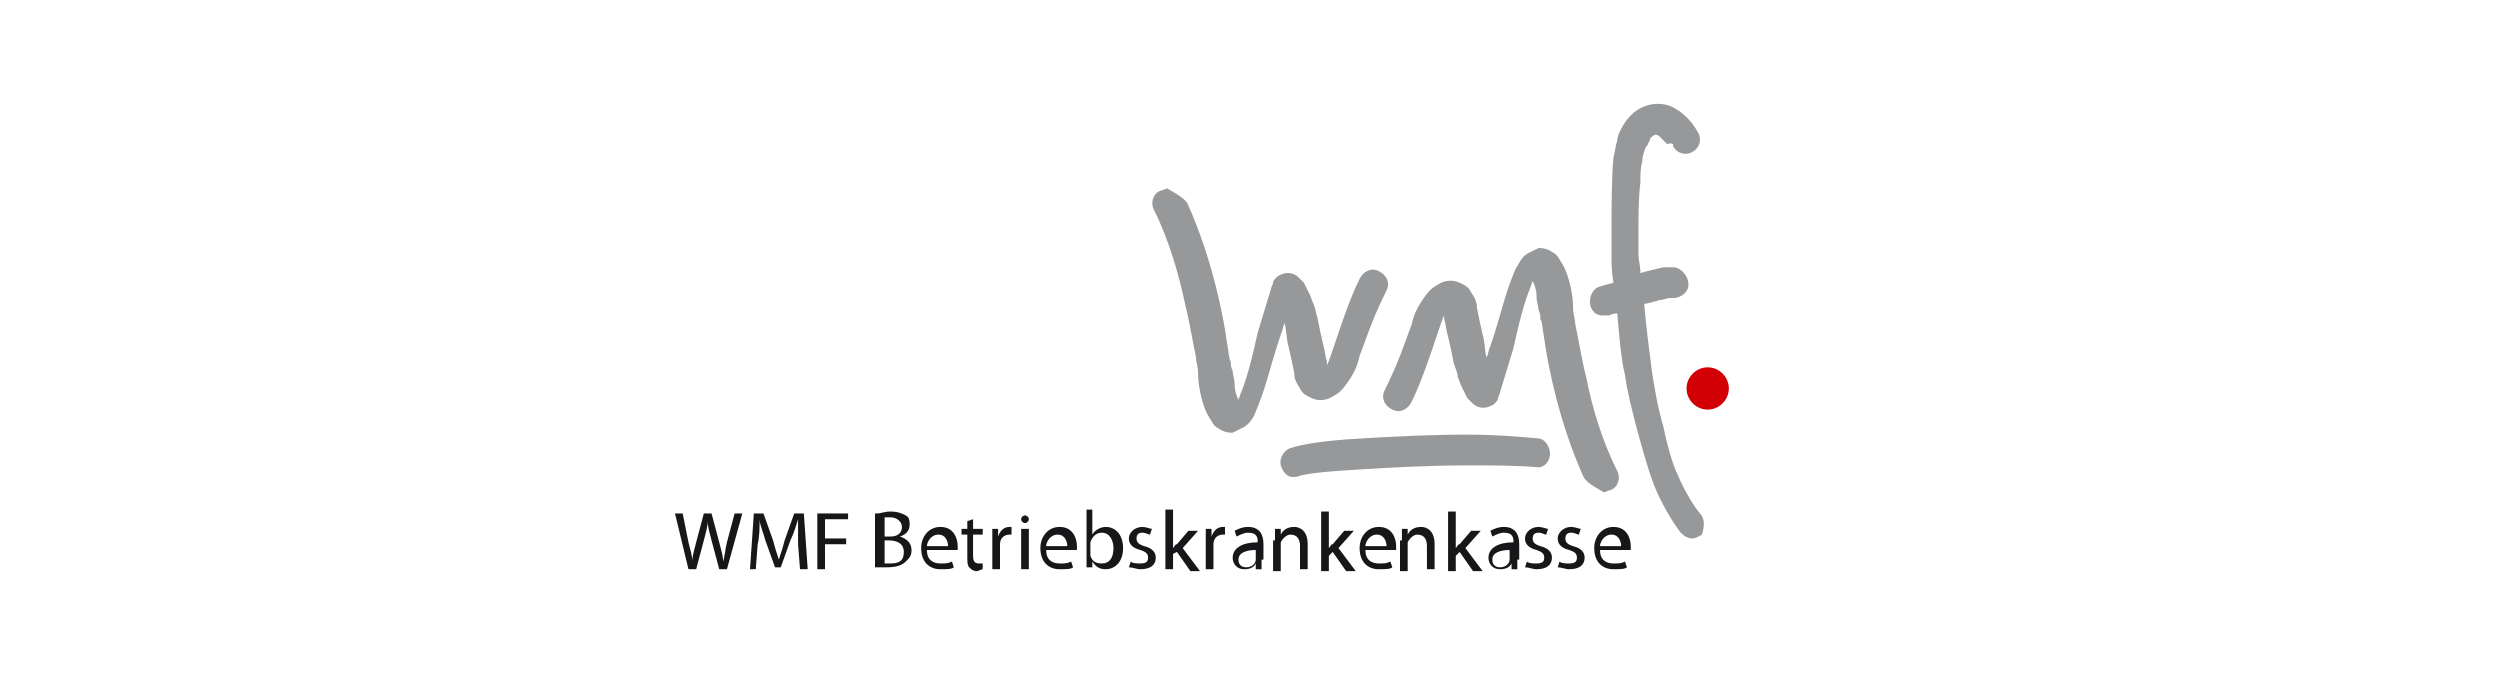 <?xml version="1.0" encoding="utf-8"?>
<svg xmlns="http://www.w3.org/2000/svg" id="Ebene_1" style="enable-background:new 0 0 130 35;" version="1.1" viewBox="0 0 130 35" x="0px" y="0px">
<style type="text/css">
	.st0{fill:#97989A;}
	.st1{fill:#D20005;}
	.st2{fill:#171719;}
</style>
<path class="st0" d="M76.3,22.6c-1.9,0-3.9,0.1-5.5,0.2&#xA;	c-1.9,0.1-3.1,0.3-3.7,0.5c-0.3,0.1-0.6,0.5-0.5,0.9c0.1,0.3,0.3,0.6,0.6,0.6c0.1,0,0.1,0,0.2,0c0.5-0.2,1.8-0.3,3.5-0.4&#xA;	c1.6-0.1,3.5-0.2,5.4-0.2c1.3,0,2.6,0,3.7,0.1h0c0.3,0,0.6-0.3,0.6-0.7c0-0.4-0.3-0.8-0.6-0.8C79,22.7,77.7,22.6,76.3,22.6z" id="path9340_00000048503014329646789590000012545294576051049128_"/>
<path class="st1" d="M89.9,20.2c0,0.6-0.5,1.1-1.1,1.1&#xA;	c-0.6,0-1.1-0.5-1.1-1.1c0-0.6,0.5-1.1,1.1-1.1C89.4,19.1,89.9,19.6,89.9,20.2" id="path9348_00000036942775642850759460000017500131816119247781_"/>
<path class="st0" d="M74.9,15.8 M82.3,24.7&#xA;	c-1.2-2.7-1.8-5.6-2-7.1c-0.1-0.5-0.1-0.9-0.2-1c0-0.1,0-0.3-0.1-0.5c0-0.2-0.1-0.4-0.1-0.7c0-0.3-0.1-0.6-0.2-0.8&#xA;	c0,0.1-0.1,0.2-0.1,0.3c-0.3,0.7-0.6,1.8-0.9,3.2c-0.4,1.3-0.6,2-0.7,2.3c0,0.1-0.1,0.2-0.1,0.3c0,0.1-0.1,0.2-0.2,0.3&#xA;	c-0.1,0.1-0.4,0.2-0.5,0.2c-0.1,0-0.1,0-0.1,0l0,0c-0.2,0-0.4-0.1-0.5-0.2c-0.1-0.1-0.2-0.2-0.3-0.3c-0.1-0.2-0.2-0.4-0.3-0.6&#xA;	c-0.1-0.2-0.1-0.3-0.2-0.5c0-0.2-0.1-0.4-0.2-0.7c-0.1-0.5-0.2-1-0.3-1.4c-0.1-0.3-0.1-0.6-0.2-0.9c0-0.1,0-0.1,0-0.2&#xA;	c-0.1,0.2-0.2,0.5-0.3,0.8c-0.2,0.6-0.5,1.5-0.8,2.3c-0.3,0.8-0.6,1.4-0.6,1.4c-0.2,0.4-0.6,0.6-1,0.4c-0.4-0.2-0.6-0.6-0.4-1&#xA;	c0,0,0.3-0.6,0.6-1.3c0.3-0.7,0.6-1.6,0.8-2.1c0.1-0.5,0.3-0.9,0.5-1.2c0.2-0.3,0.4-0.6,0.7-0.8c0.2-0.1,0.4-0.3,0.8-0.3&#xA;	c0,0,0,0,0.1,0c0.2,0,0.4,0.1,0.6,0.2c0.2,0.1,0.3,0.2,0.4,0.4c0.2,0.3,0.3,0.5,0.3,0.8c0.1,0.5,0.2,1,0.3,1.4&#xA;	c0.1,0.3,0.1,0.8,0.2,1.2c0.1-0.2,0.1-0.4,0.2-0.6c0.3-0.9,0.5-1.6,0.7-2.3c0.2-0.7,0.4-1.2,0.6-1.7c0.2-0.3,0.3-0.6,0.6-0.8&#xA;	c0.2-0.1,0.4-0.2,0.6-0.3c0,0,0.1,0,0.1,0c0.2,0,0.5,0.1,0.6,0.2c0.2,0.1,0.3,0.2,0.4,0.4c0.2,0.3,0.3,0.5,0.4,0.8&#xA;	c0.2,0.6,0.3,1.2,0.3,1.7c0,0.3,0.1,0.6,0.1,0.7c0,0.2,0.1,0.5,0.2,1.1c0.1,0.5,0.2,1.1,0.4,1.9c0.3,1.5,0.8,3.2,1.6,4.8&#xA;	c0.2,0.4,0,0.9-0.4,1c-0.1,0-0.2,0.1-0.3,0.1C82.7,25.2,82.4,25,82.3,24.7" id="path9352_00000030480316640497203630000003850374363751361430_"/>
<path class="st0" d="M69.2,19.6 M61.8,10.7&#xA;	c1.2,2.7,1.8,5.6,2,7.1c0.1,0.5,0.1,0.9,0.2,1c0,0.1,0,0.3,0.1,0.5c0,0.2,0.1,0.4,0.1,0.7c0,0.3,0.1,0.6,0.2,0.8&#xA;	c0-0.1,0.1-0.2,0.1-0.3c0.3-0.7,0.6-1.8,0.9-3.2c0.4-1.3,0.6-2,0.7-2.3c0-0.1,0.1-0.2,0.1-0.3c0-0.1,0.1-0.2,0.2-0.3&#xA;	c0.1-0.1,0.4-0.2,0.5-0.2c0.1,0,0.1,0,0.1,0c0.2,0,0.4,0.1,0.5,0.2c0.1,0.1,0.2,0.2,0.3,0.3c0.1,0.2,0.2,0.4,0.3,0.6&#xA;	c0.1,0.2,0.1,0.3,0.2,0.5c0.1,0.2,0.1,0.4,0.2,0.7c0.1,0.5,0.2,1,0.3,1.4c0.1,0.3,0.1,0.6,0.2,0.9c0,0.1,0,0.1,0,0.2&#xA;	c0.1-0.2,0.2-0.5,0.3-0.8c0.2-0.6,0.5-1.5,0.8-2.3c0.3-0.8,0.6-1.4,0.6-1.4c0.2-0.4,0.6-0.6,1-0.4c0.4,0.2,0.6,0.6,0.4,1&#xA;	c0,0-0.3,0.6-0.6,1.3c-0.3,0.7-0.6,1.6-0.8,2.1c-0.1,0.5-0.3,0.9-0.5,1.2c-0.2,0.3-0.4,0.6-0.7,0.8c-0.2,0.1-0.4,0.3-0.8,0.3&#xA;	c0,0,0,0-0.1,0c-0.2,0-0.4-0.1-0.6-0.2c-0.2-0.1-0.3-0.2-0.4-0.4c-0.2-0.3-0.3-0.5-0.3-0.8c-0.1-0.5-0.2-1-0.3-1.4&#xA;	c-0.1-0.3-0.1-0.8-0.2-1.2c-0.1,0.2-0.1,0.4-0.2,0.6c-0.3,0.9-0.5,1.6-0.7,2.3c-0.2,0.7-0.4,1.2-0.6,1.7c-0.1,0.3-0.3,0.6-0.6,0.8&#xA;	c-0.2,0.1-0.4,0.2-0.6,0.3c0,0-0.1,0-0.1,0c-0.2,0-0.5-0.1-0.6-0.2c-0.2-0.1-0.3-0.2-0.4-0.4c-0.2-0.3-0.3-0.5-0.4-0.8&#xA;	c-0.2-0.6-0.3-1.2-0.3-1.7c0-0.3-0.1-0.6-0.1-0.7c0-0.2-0.1-0.5-0.2-1.1c-0.1-0.5-0.2-1.1-0.4-1.9c-0.3-1.4-0.8-3.2-1.6-4.8&#xA;	c-0.2-0.4,0-0.9,0.4-1c0.1,0,0.2-0.1,0.3-0.1C61.4,10.2,61.7,10.4,61.8,10.7" id="path9356_00000060015086006086315130000001001875761619911325_"/>
<path class="st0" d="M88.4,26.7C88.4,26.7,88.4,26.7,88.4,26.7&#xA;	c-0.1-0.1-0.7-0.9-1.2-2.1c-0.2-0.4-0.5-1.4-0.7-2.4c-0.3-1-0.5-2.2-0.6-2.9c-0.1-0.8-0.3-2.2-0.4-3.5c0,0,0,0,0,0&#xA;	c0.1,0,0.5-0.1,0.8-0.2c0.2,0,0.4-0.1,0.5-0.1c0.1,0,0.1,0,0.2,0c0,0,0,0,0,0c0,0,0,0,0,0c0.4,0,0.8-0.3,0.8-0.7&#xA;	c0-0.4-0.3-0.8-0.7-0.9c-0.2,0-0.4,0-0.6,0c-0.4,0.1-0.9,0.2-1.2,0.3c0-0.4-0.1-0.7-0.1-0.9c0-0.2,0-0.7,0-1.3c0-0.8,0-1.7,0.1-2.5&#xA;	c0-0.4,0-0.8,0.1-1.1c0-0.3,0.1-0.5,0.1-0.5c0-0.1,0.1-0.3,0.2-0.4c0-0.1,0.1-0.2,0.1-0.2c0,0,0-0.1,0-0.1c0,0,0,0,0,0c0,0,0,0,0,0&#xA;	c0.2-0.2,0.3-0.2,0.3-0.2c0,0,0.1,0,0.2,0.1c0.1,0.1,0.3,0.3,0.4,0.4C86.9,7.4,87,7.5,87,7.5c0,0,0,0,0,0.1c0,0,0,0,0,0&#xA;	c0.2,0.4,0.7,0.5,1,0.3c0.4-0.2,0.5-0.7,0.3-1c0,0-0.2-0.4-0.5-0.7c-0.2-0.2-0.4-0.4-0.6-0.5c-0.3-0.2-0.6-0.3-1-0.3&#xA;	c-0.5,0-1,0.2-1.4,0.6c-0.2,0.2-0.4,0.5-0.5,0.7c-0.1,0.2-0.2,0.4-0.2,0.6c-0.1,0.3-0.1,0.5-0.2,0.9c-0.1,1-0.1,2.6-0.1,3.8&#xA;	c0,0.6,0,1.1,0,1.4c0,0.3,0,0.7,0.1,1.3c-0.4,0.1-0.7,0.2-0.7,0.2c-0.4,0.1-0.6,0.6-0.5,1c0.1,0.3,0.3,0.5,0.6,0.5&#xA;	c0.1,0,0.3,0,0.4,0c0,0,0.1-0.1,0.4-0.1c0.1,1.2,0.2,2.4,0.4,3.2c0.1,0.8,0.4,2,0.7,3.1c0.3,1.1,0.6,2.1,0.8,2.6&#xA;	c0.6,1.5,1.4,2.5,1.4,2.5c0.2,0.2,0.4,0.3,0.6,0.3c0.2,0,0.3-0.1,0.5-0.2C88.6,27.5,88.7,27,88.4,26.7" id="path9368_00000070811565931507866850000005826141574460666545_"/>
<path class="st2" d="M35.8,29.6l-0.7-2.9h0.4l0.3,1.5&#xA;	c0.1,0.4,0.2,0.7,0.2,1h0c0-0.3,0.1-0.6,0.2-1l0.4-1.5h0.4l0.4,1.5c0.1,0.4,0.2,0.7,0.2,1h0c0.1-0.3,0.1-0.6,0.2-1l0.4-1.5h0.4&#xA;	l-0.8,2.9h-0.4l-0.4-1.5c-0.1-0.4-0.2-0.7-0.2-1h0c0,0.3-0.1,0.6-0.2,1l-0.4,1.5H35.8" id="path9372_00000137117272672388277450000008226508358924874122_"/>
<path class="st2" d="M41.5,28.3c0-0.4,0-0.9,0-1.3h0&#xA;	c-0.1,0.3-0.2,0.7-0.4,1.1l-0.5,1.4h-0.3l-0.5-1.4c-0.1-0.4-0.3-0.8-0.3-1.1h0c0,0.4,0,0.9-0.1,1.3l-0.1,1.3H39l0.2-2.9h0.5l0.5,1.4&#xA;	c0.1,0.4,0.2,0.7,0.3,1h0c0.1-0.3,0.2-0.6,0.3-1l0.5-1.4h0.5l0.2,2.9h-0.4L41.5,28.3" id="path9376_00000165913207193373868580000007879469915483908514_"/>
<path class="st2" d="M42.5,26.7h1.6V27h-1.2v1H44v0.3h-1.1v1.3&#xA;	h-0.4V26.7" id="path9380_00000108297203953836927950000008246894704608557200_"/>
<path class="st2" d="M46,29.3c0.1,0,0.2,0,0.3,0&#xA;	c0.4,0,0.7-0.1,0.7-0.6c0-0.4-0.3-0.6-0.8-0.6H46V29.3z M46,27.9h0.3c0.4,0,0.6-0.2,0.6-0.5c0-0.3-0.3-0.5-0.6-0.5&#xA;	c-0.2,0-0.3,0-0.3,0V27.9z M45.6,26.7c0.2,0,0.4-0.1,0.7-0.1c0.4,0,0.6,0.1,0.8,0.2c0.2,0.1,0.2,0.3,0.2,0.5c0,0.3-0.2,0.5-0.5,0.6&#xA;	v0c0.3,0.1,0.6,0.3,0.6,0.7c0,0.3-0.1,0.4-0.3,0.6c-0.2,0.2-0.5,0.3-1,0.3c-0.3,0-0.5,0-0.6,0V26.7" id="path9384_00000094591239590155661300000014908303648016976057_"/>
<path class="st2" d="M49.3,28.4c0-0.2-0.1-0.6-0.5-0.6&#xA;	c-0.4,0-0.6,0.4-0.6,0.6H49.3z M48.2,28.6c0,0.5,0.3,0.7,0.7,0.7c0.3,0,0.4,0,0.6-0.1l0.1,0.3c-0.1,0.1-0.4,0.1-0.7,0.1&#xA;	c-0.6,0-1-0.4-1-1.1c0-0.6,0.4-1.1,1-1.1c0.7,0,0.9,0.6,0.9,1c0,0.1,0,0.1,0,0.2H48.2" id="path9388_00000170239958622503503850000006584881668502622883_"/>
<path class="st2" d="M50.6,27v0.5h0.5v0.3h-0.5v1.1&#xA;	c0,0.3,0.1,0.4,0.3,0.4c0.1,0,0.2,0,0.2,0l0,0.3c-0.1,0-0.2,0.1-0.3,0.1c-0.2,0-0.3-0.1-0.4-0.2c-0.1-0.1-0.1-0.3-0.1-0.6v-1.1h-0.3&#xA;	v-0.3h0.3v-0.4L50.6,27" id="path9392_00000020377911419894204830000001857515088142587543_"/>
<path class="st2" d="M51.6,28.2c0-0.2,0-0.5,0-0.7h0.3l0,0.4h0&#xA;	c0.1-0.3,0.3-0.5,0.6-0.5c0,0,0.1,0,0.1,0v0.4c0,0-0.1,0-0.1,0c-0.3,0-0.5,0.2-0.5,0.5c0,0.1,0,0.1,0,0.2v1.1h-0.4V28.2" id="path9396_00000026866782197865895390000009089925932224793731_"/>
<path class="st2" d="M53.5,29.6h-0.4v-2.1h0.4V29.6z M53.3,27.2&#xA;	c-0.1,0-0.2-0.1-0.2-0.2c0-0.1,0.1-0.2,0.2-0.2c0.1,0,0.2,0.1,0.2,0.2C53.5,27.1,53.4,27.2,53.3,27.2L53.3,27.2" id="path9400_00000161627483344006916540000000101478845114756000_"/>
<path class="st2" d="M55.5,28.4c0-0.2-0.1-0.6-0.5-0.6&#xA;	c-0.4,0-0.6,0.4-0.6,0.6H55.5z M54.4,28.6c0,0.5,0.3,0.7,0.7,0.7c0.3,0,0.4,0,0.6-0.1l0.1,0.3c-0.1,0.1-0.4,0.1-0.7,0.1&#xA;	c-0.6,0-1-0.4-1-1.1c0-0.6,0.4-1.1,1-1.1c0.7,0,0.9,0.6,0.9,1c0,0.1,0,0.1,0,0.2H54.4" id="path9404_00000158734810755805421030000006729157996182248122_"/>
<path class="st2" d="M56.7,28.8c0,0,0,0.1,0,0.1&#xA;	c0.1,0.3,0.3,0.4,0.6,0.4c0.4,0,0.6-0.3,0.6-0.8c0-0.4-0.2-0.8-0.6-0.8c-0.3,0-0.5,0.2-0.6,0.5c0,0,0,0.1,0,0.2V28.8z M56.4,26.5&#xA;	h0.4v1.3h0c0.1-0.2,0.4-0.4,0.7-0.4c0.5,0,0.9,0.4,0.9,1.1c0,0.8-0.5,1.1-0.9,1.1c-0.3,0-0.5-0.1-0.7-0.4h0l0,0.3h-0.3&#xA;	c0-0.1,0-0.4,0-0.5V26.5" id="path9408_00000141419216521740814810000004009814739980141489_"/>
<path class="st2" d="M58.8,29.2c0.1,0.1,0.3,0.1,0.5,0.1&#xA;	c0.3,0,0.4-0.1,0.4-0.3c0-0.2-0.1-0.3-0.4-0.4c-0.4-0.1-0.6-0.3-0.6-0.6c0-0.3,0.3-0.6,0.7-0.6c0.2,0,0.4,0.1,0.5,0.1l-0.1,0.3&#xA;	c-0.1,0-0.2-0.1-0.4-0.1c-0.2,0-0.3,0.1-0.3,0.3c0,0.2,0.1,0.3,0.4,0.4c0.4,0.1,0.6,0.3,0.6,0.6c0,0.4-0.3,0.6-0.8,0.6&#xA;	c-0.2,0-0.4-0.1-0.6-0.1L58.8,29.2" id="path9412_00000080885063217627310090000005362357716749095588_"/>
<path class="st2" d="M61,28.5L61,28.5c0.1-0.1,0.1-0.2,0.2-0.2&#xA;	l0.6-0.7h0.5l-0.8,0.9l0.9,1.2h-0.5l-0.7-1L61,28.8v0.8h-0.4v-3.1H61V28.5" id="path9416_00000141443506391451387560000005668276763282441149_"/>
<path class="st2" d="M62.7,28.2c0-0.2,0-0.5,0-0.7H63l0,0.4h0&#xA;	c0.1-0.3,0.3-0.5,0.6-0.5c0,0,0.1,0,0.1,0v0.4c0,0-0.1,0-0.1,0c-0.3,0-0.5,0.2-0.5,0.5c0,0.1,0,0.1,0,0.2v1.1h-0.4V28.2" id="path9420_00000062180405471001702860000009226378727882621065_"/>
<path class="st2" d="M65.3,28.6c-0.4,0-0.9,0.1-0.9,0.5&#xA;	c0,0.3,0.2,0.4,0.4,0.4c0.3,0,0.5-0.2,0.5-0.4c0,0,0-0.1,0-0.1V28.6z M65.6,29.1c0,0.2,0,0.4,0,0.5h-0.3l0-0.3h0&#xA;	c-0.1,0.2-0.3,0.3-0.6,0.3c-0.4,0-0.6-0.3-0.6-0.6c0-0.5,0.5-0.8,1.3-0.8v0c0-0.2,0-0.5-0.5-0.5c-0.2,0-0.4,0.1-0.6,0.2l-0.1-0.3&#xA;	c0.2-0.1,0.4-0.2,0.7-0.2c0.6,0,0.8,0.4,0.8,0.9V29.1" id="path9424_00000118363291788156699400000009230070751855807674_"/>
<path class="st2" d="M66.3,28.1c0-0.2,0-0.4,0-0.6h0.3l0,0.3h0&#xA;	c0.1-0.2,0.3-0.4,0.7-0.4c0.3,0,0.7,0.2,0.7,0.9v1.3h-0.4v-1.2c0-0.3-0.1-0.6-0.5-0.6c-0.2,0-0.4,0.2-0.5,0.4c0,0,0,0.1,0,0.2v1.3&#xA;	h-0.4V28.1" id="path9428_00000018917501554684780730000013801725673656200866_"/>
<path class="st2" d="M69.1,28.5L69.1,28.5&#xA;	c0.1-0.1,0.1-0.2,0.2-0.2l0.6-0.7h0.5l-0.8,0.9l0.9,1.2H70l-0.7-1l-0.2,0.2v0.8h-0.4v-3.1h0.4V28.5" id="path9432_00000101796619401538061700000007515000163314875314_"/>
<path class="st2" d="M72.1,28.4c0-0.2-0.1-0.6-0.5-0.6&#xA;	c-0.4,0-0.6,0.4-0.6,0.6H72.1z M71,28.6c0,0.5,0.3,0.7,0.7,0.7c0.3,0,0.4,0,0.6-0.1l0.1,0.3c-0.1,0.1-0.4,0.1-0.7,0.1&#xA;	c-0.6,0-1-0.4-1-1.1c0-0.6,0.4-1.1,1-1.1c0.7,0,0.9,0.6,0.9,1c0,0.1,0,0.1,0,0.2H71" id="path9436_00000080913612015123867370000007879719670588195994_"/>
<path class="st2" d="M72.9,28.1c0-0.2,0-0.4,0-0.6h0.3l0,0.3h0&#xA;	c0.1-0.2,0.3-0.4,0.7-0.4c0.3,0,0.7,0.2,0.7,0.9v1.3h-0.4v-1.2c0-0.3-0.1-0.6-0.5-0.6c-0.2,0-0.4,0.2-0.5,0.4c0,0,0,0.1,0,0.2v1.3&#xA;	h-0.4V28.1" id="path9440_00000176041515397520119280000008521775667759904940_"/>
<path class="st2" d="M75.7,28.5L75.7,28.5&#xA;	c0.1-0.1,0.1-0.2,0.2-0.2l0.6-0.7H77l-0.8,0.9l0.9,1.2h-0.5l-0.7-1l-0.2,0.2v0.8h-0.4v-3.1h0.4V28.5" id="path9444_00000166650169959639681590000001847756034840793491_"/>
<path class="st2" d="M78.5,28.6c-0.4,0-0.9,0.1-0.9,0.5&#xA;	c0,0.3,0.2,0.4,0.4,0.4c0.3,0,0.5-0.2,0.5-0.4c0,0,0-0.1,0-0.1V28.6z M78.9,29.1c0,0.2,0,0.4,0,0.5h-0.3l0-0.3h0&#xA;	c-0.1,0.2-0.3,0.3-0.6,0.3c-0.4,0-0.6-0.3-0.6-0.6c0-0.5,0.5-0.8,1.3-0.8v0c0-0.2,0-0.5-0.5-0.5c-0.2,0-0.4,0.1-0.6,0.2l-0.1-0.3&#xA;	c0.2-0.1,0.4-0.2,0.7-0.2c0.6,0,0.8,0.4,0.8,0.9V29.1" id="path9448_00000125597615317458181180000008539343470578148232_"/>
<path class="st2" d="M79.4,29.2c0.1,0.1,0.3,0.1,0.5,0.1&#xA;	c0.3,0,0.4-0.1,0.4-0.3c0-0.2-0.1-0.3-0.4-0.4c-0.4-0.1-0.6-0.3-0.6-0.6c0-0.3,0.3-0.6,0.7-0.6c0.2,0,0.4,0.1,0.5,0.1l-0.1,0.3&#xA;	c-0.1,0-0.2-0.1-0.4-0.1c-0.2,0-0.3,0.1-0.3,0.3c0,0.2,0.1,0.3,0.4,0.4c0.4,0.1,0.6,0.3,0.6,0.6c0,0.4-0.3,0.6-0.8,0.6&#xA;	c-0.2,0-0.4-0.1-0.6-0.1L79.4,29.2" id="path9452_00000066474607358039112760000001297706877920315569_"/>
<path class="st2" d="M81.1,29.2c0.1,0.1,0.3,0.1,0.5,0.1&#xA;	c0.3,0,0.4-0.1,0.4-0.3c0-0.2-0.1-0.3-0.4-0.4c-0.4-0.1-0.6-0.3-0.6-0.6c0-0.3,0.3-0.6,0.7-0.6c0.2,0,0.4,0.1,0.5,0.1l-0.1,0.3&#xA;	c-0.1,0-0.2-0.1-0.4-0.1c-0.2,0-0.3,0.1-0.3,0.3c0,0.2,0.1,0.3,0.4,0.4c0.4,0.1,0.6,0.3,0.6,0.6c0,0.4-0.3,0.6-0.8,0.6&#xA;	c-0.2,0-0.4-0.1-0.6-0.1L81.1,29.2" id="path9456_00000183968000016277257970000006975270643725871786_"/>
<path class="st2" d="M84.3,28.4c0-0.2-0.1-0.6-0.5-0.6&#xA;	c-0.4,0-0.6,0.4-0.6,0.6H84.3z M83.2,28.6c0,0.5,0.3,0.7,0.7,0.7c0.3,0,0.4,0,0.6-0.1l0.1,0.3c-0.1,0.1-0.4,0.1-0.7,0.1&#xA;	c-0.6,0-1-0.4-1-1.1c0-0.6,0.4-1.1,1-1.1c0.7,0,0.9,0.6,0.9,1c0,0.1,0,0.1,0,0.2H83.2" id="path9460_00000135658438466986292120000004435476382827311290_"/>
</svg>